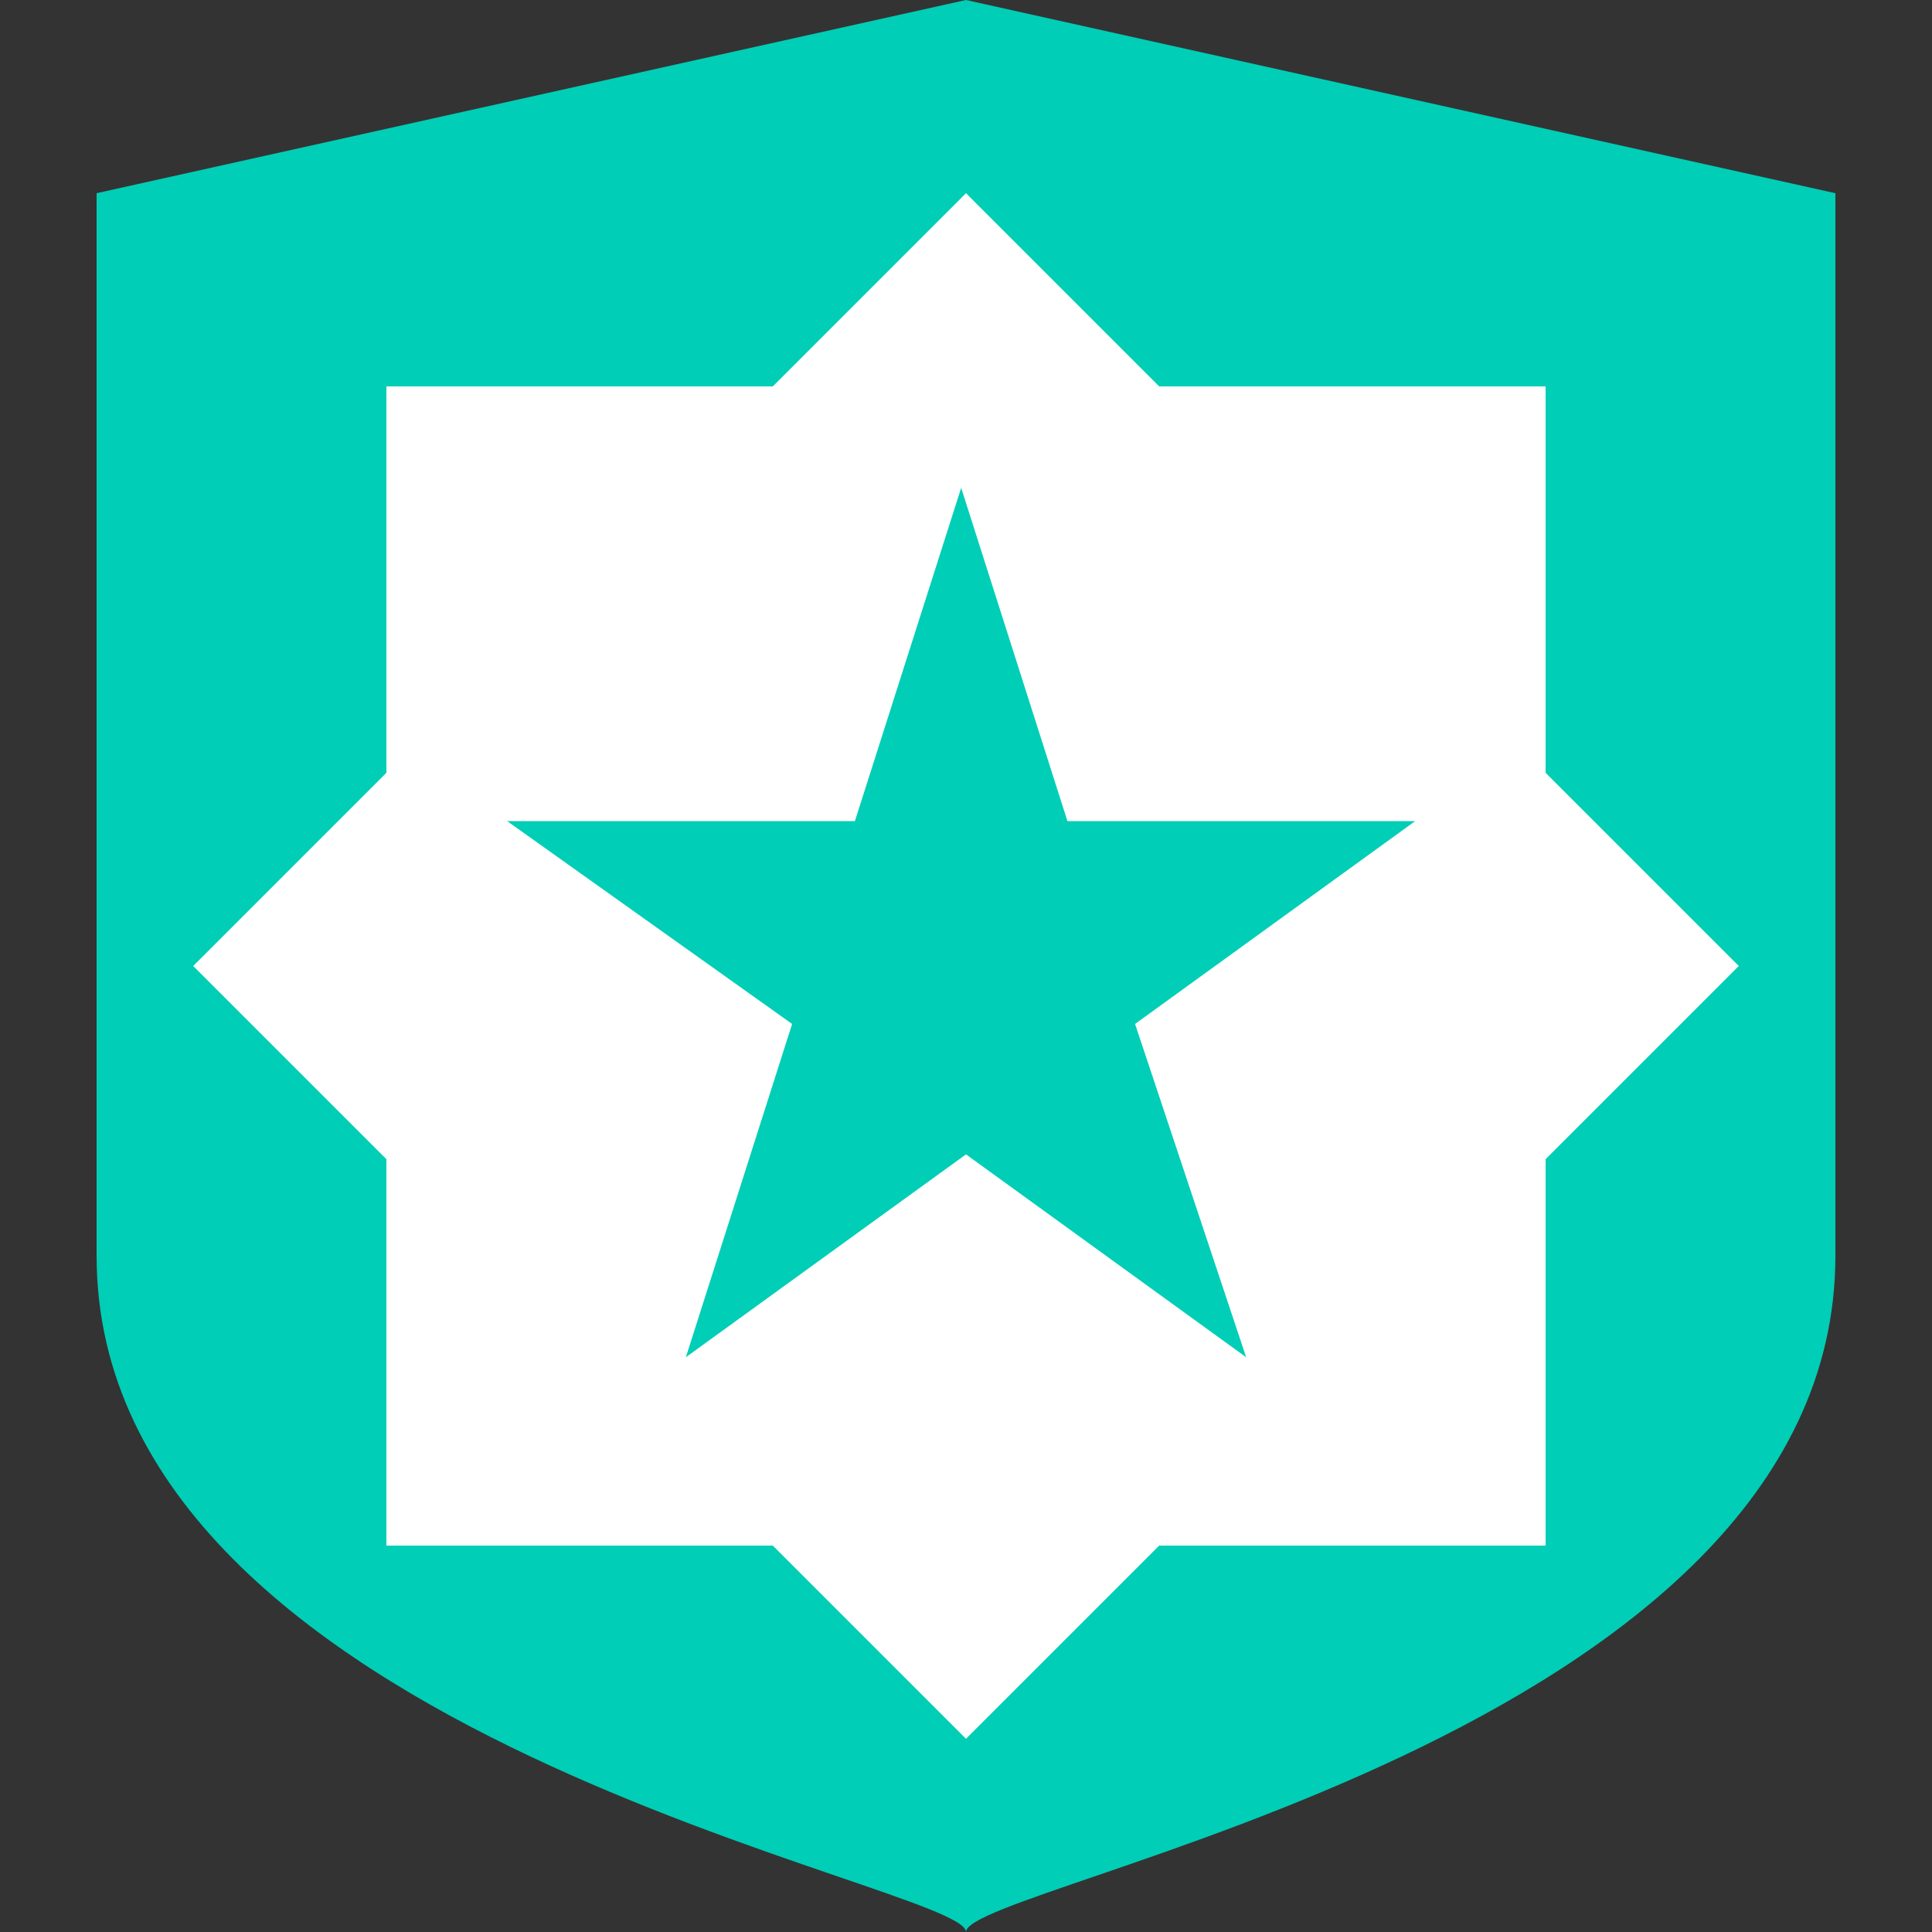 <svg width="40" height="40" xmlns="http://www.w3.org/2000/svg">

 <rect width="100%" height="100%" fill="#333333" stroke="none"/>

 <g>
  <title>background</title>
  <rect fill="none" id="canvas_background" height="402" width="582" y="-1" x="-1"/>
 </g>
 <g>
  <title>Layer 1</title>
  <g fill="none" id="bg">
   <path id="svg_1" d="m20,0l-18,4c0,0 0,16 0,22c0,10 18,13 18,14c0,-1 18,-4 18,-14c0,-6 0,-22 0,-22l-18,-4z" fill="#00ceb6"/>
  </g>
  <g id="shape">
   <path id="svg_2" d="m32,16l0,-8l-8,0l-4,-4l-4,4l-8,0l0,8l-4,4l4,4l0,8l8,0l4,4l4,-4l8,0l0,-8l4,-4l-4,-4zm-6.2,12.1l-5.8,-4.2l-5.8,4.2l2.2,-6.9l-5.9,-4.2l7.2,0l2.2,-6.9l2.2,6.9l7.2,0l-5.8,4.2l2.3,6.9z" fill="#FFFFFF"/>
  </g>
 </g>
</svg>